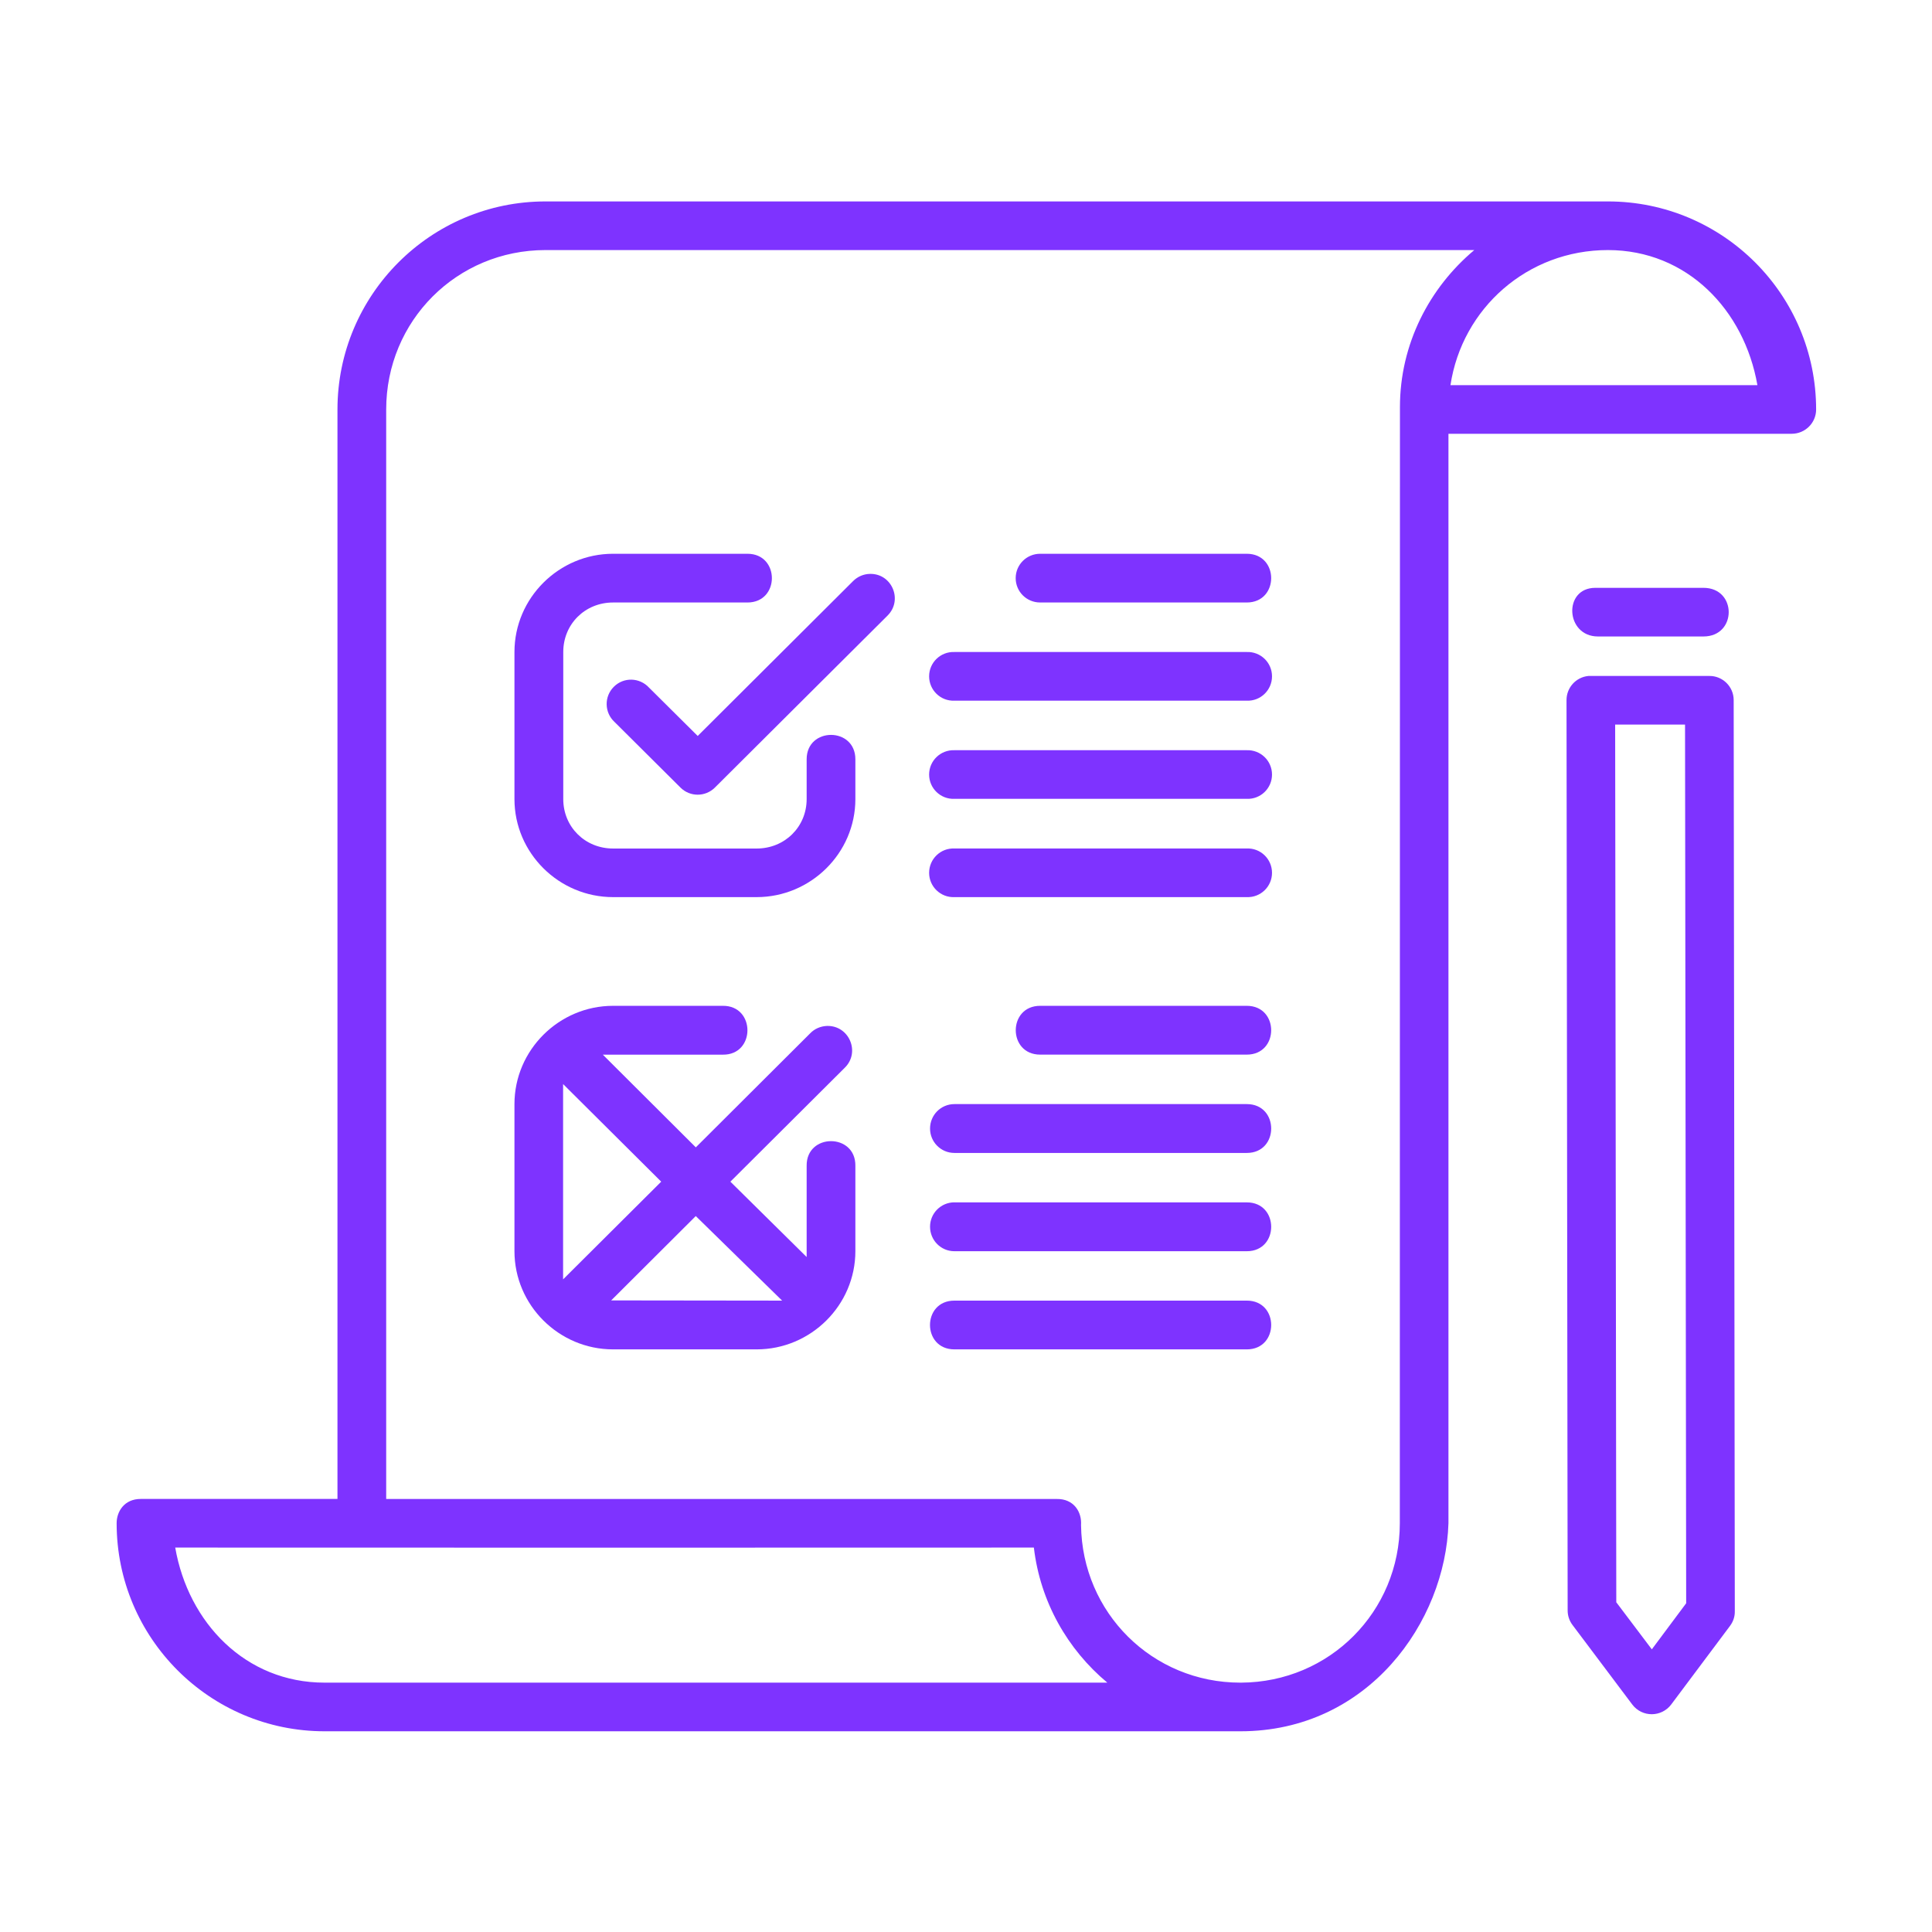 <svg width="46" height="46" viewBox="0 0 46 46" fill="none" xmlns="http://www.w3.org/2000/svg">
<path fill-rule="evenodd" clip-rule="evenodd" d="M4.172 36.847C10.987 36.85 17.799 36.85 24.616 36.847C24.768 38.139 25.418 39.273 26.365 40.063H7.728C5.844 40.063 4.483 38.636 4.172 36.847ZM38.283 5.954C40.168 5.954 41.531 7.381 41.843 9.17H34.535C34.812 7.339 36.37 5.954 38.283 5.954ZM12.988 5.954H35.102C34.032 6.851 33.332 8.193 33.332 9.692L33.329 36.267C33.329 38.373 31.655 40.052 29.551 40.063C29.549 40.063 29.546 40.063 29.543 40.063C29.541 40.063 29.538 40.063 29.533 40.063C27.435 40.063 25.764 38.399 25.739 36.31C25.761 36.003 25.569 35.681 25.156 35.69H9.195V9.751C9.195 7.64 10.875 5.954 12.988 5.954ZM12.988 4.796C10.255 4.796 8.035 7.017 8.035 9.75V35.689H3.352C2.953 35.689 2.777 35.995 2.777 36.266C2.777 39.001 4.995 41.221 7.729 41.221H29.534C32.579 41.221 34.416 38.612 34.487 36.266V10.328H42.66C42.979 10.328 43.241 10.069 43.241 9.75C43.241 7.016 41.021 4.796 38.284 4.796H12.988Z" fill="#7E33FF"/>
<path d="M38.456 17.252H40.12L40.147 38.173L39.329 39.27L38.483 38.149L38.456 17.252ZM37.82 16.094C37.521 16.123 37.298 16.373 37.298 16.669L37.325 38.345C37.325 38.468 37.365 38.591 37.442 38.692L38.863 40.583C39.098 40.894 39.561 40.891 39.793 40.58L41.193 38.709C41.268 38.607 41.308 38.488 41.305 38.362L41.278 16.669C41.278 16.35 41.017 16.091 40.698 16.094H37.82Z" fill="#7E33FF"/>
<path d="M37.984 13.996C37.213 13.996 37.272 15.154 38.046 15.154H40.559C41.36 15.154 41.36 13.996 40.559 13.996H37.984Z" fill="#7E33FF"/>
<path d="M14.597 13.185C13.309 13.185 12.249 14.236 12.249 15.524V19.026C12.249 20.311 13.308 21.36 14.597 21.36H18.015C19.304 21.36 20.366 20.311 20.366 19.026V18.078C20.366 17.304 19.206 17.304 19.206 18.078V19.026C19.206 19.686 18.686 20.203 18.016 20.203H14.598C13.927 20.203 13.411 19.686 13.411 19.026V15.524C13.411 14.862 13.927 14.345 14.598 14.345H17.797C18.572 14.345 18.572 13.185 17.797 13.185H14.597Z" fill="#7E33FF"/>
<path d="M20.714 13.664C20.562 13.666 20.418 13.729 20.311 13.836L16.612 17.523L15.454 16.373C15.23 16.128 14.849 16.117 14.615 16.352C14.38 16.586 14.389 16.967 14.633 17.191L16.204 18.754C16.43 18.977 16.792 18.977 17.019 18.754L21.132 14.657C21.504 14.287 21.236 13.653 20.714 13.664Z" fill="#7E33FF"/>
<path d="M16.566 28.954L18.622 30.967L14.552 30.962L16.566 28.954ZM13.407 25.811L15.743 28.135L13.407 30.461V25.811ZM14.597 23.948C13.309 23.948 12.249 25.002 12.249 26.288V29.789C12.249 31.077 13.308 32.128 14.597 32.128H18.015C19.304 32.128 20.366 31.077 20.366 29.789V27.759C20.377 26.974 19.195 26.974 19.206 27.759V29.929L17.39 28.135L20.111 25.425C20.491 25.057 20.22 24.413 19.69 24.427C19.541 24.433 19.397 24.492 19.291 24.602L16.567 27.318L14.353 25.111H17.209C17.992 25.122 17.992 23.94 17.209 23.948L14.597 23.948Z" fill="#7E33FF"/>
<path d="M22.723 20.202C22.395 20.189 22.122 20.452 22.122 20.782C22.122 21.11 22.395 21.373 22.723 21.36H29.685C30.013 21.373 30.286 21.11 30.286 20.782C30.286 20.452 30.013 20.189 29.685 20.202H22.723Z" fill="#7E33FF"/>
<path d="M24.766 13.185C24.443 13.185 24.183 13.445 24.183 13.765C24.183 14.087 24.443 14.345 24.766 14.345H29.685C30.46 14.345 30.46 13.185 29.685 13.185H24.766Z" fill="#7E33FF"/>
<path d="M22.723 17.862C22.395 17.851 22.122 18.112 22.122 18.442C22.122 18.77 22.395 19.033 22.723 19.02H29.685C30.013 19.033 30.286 18.77 30.286 18.442C30.286 18.112 30.013 17.851 29.685 17.862H22.723Z" fill="#7E33FF"/>
<path d="M22.723 15.524C22.395 15.512 22.122 15.774 22.122 16.103C22.122 16.432 22.395 16.696 22.723 16.683H29.685C30.013 16.696 30.286 16.432 30.286 16.103C30.286 15.774 30.013 15.512 29.685 15.524H22.723Z" fill="#7E33FF"/>
<path d="M22.724 30.967C21.949 30.967 21.949 32.128 22.724 32.128H29.686C30.46 32.128 30.46 30.967 29.686 30.967H22.724Z" fill="#7E33FF"/>
<path d="M24.766 23.948C23.991 23.948 23.991 25.11 24.766 25.11H29.685C30.46 25.11 30.46 23.948 29.685 23.948H24.766Z" fill="#7E33FF"/>
<path d="M22.724 28.627C22.402 28.627 22.144 28.889 22.144 29.207C22.144 29.53 22.402 29.791 22.724 29.791H29.686C30.46 29.791 30.46 28.628 29.686 28.628H22.724V28.627Z" fill="#7E33FF"/>
<path d="M22.724 26.288C22.402 26.288 22.144 26.548 22.144 26.871C22.144 27.19 22.402 27.451 22.724 27.451H29.686C30.46 27.451 30.46 26.288 29.686 26.288L22.724 26.288Z" fill="#7E33FF"/>
</svg>
